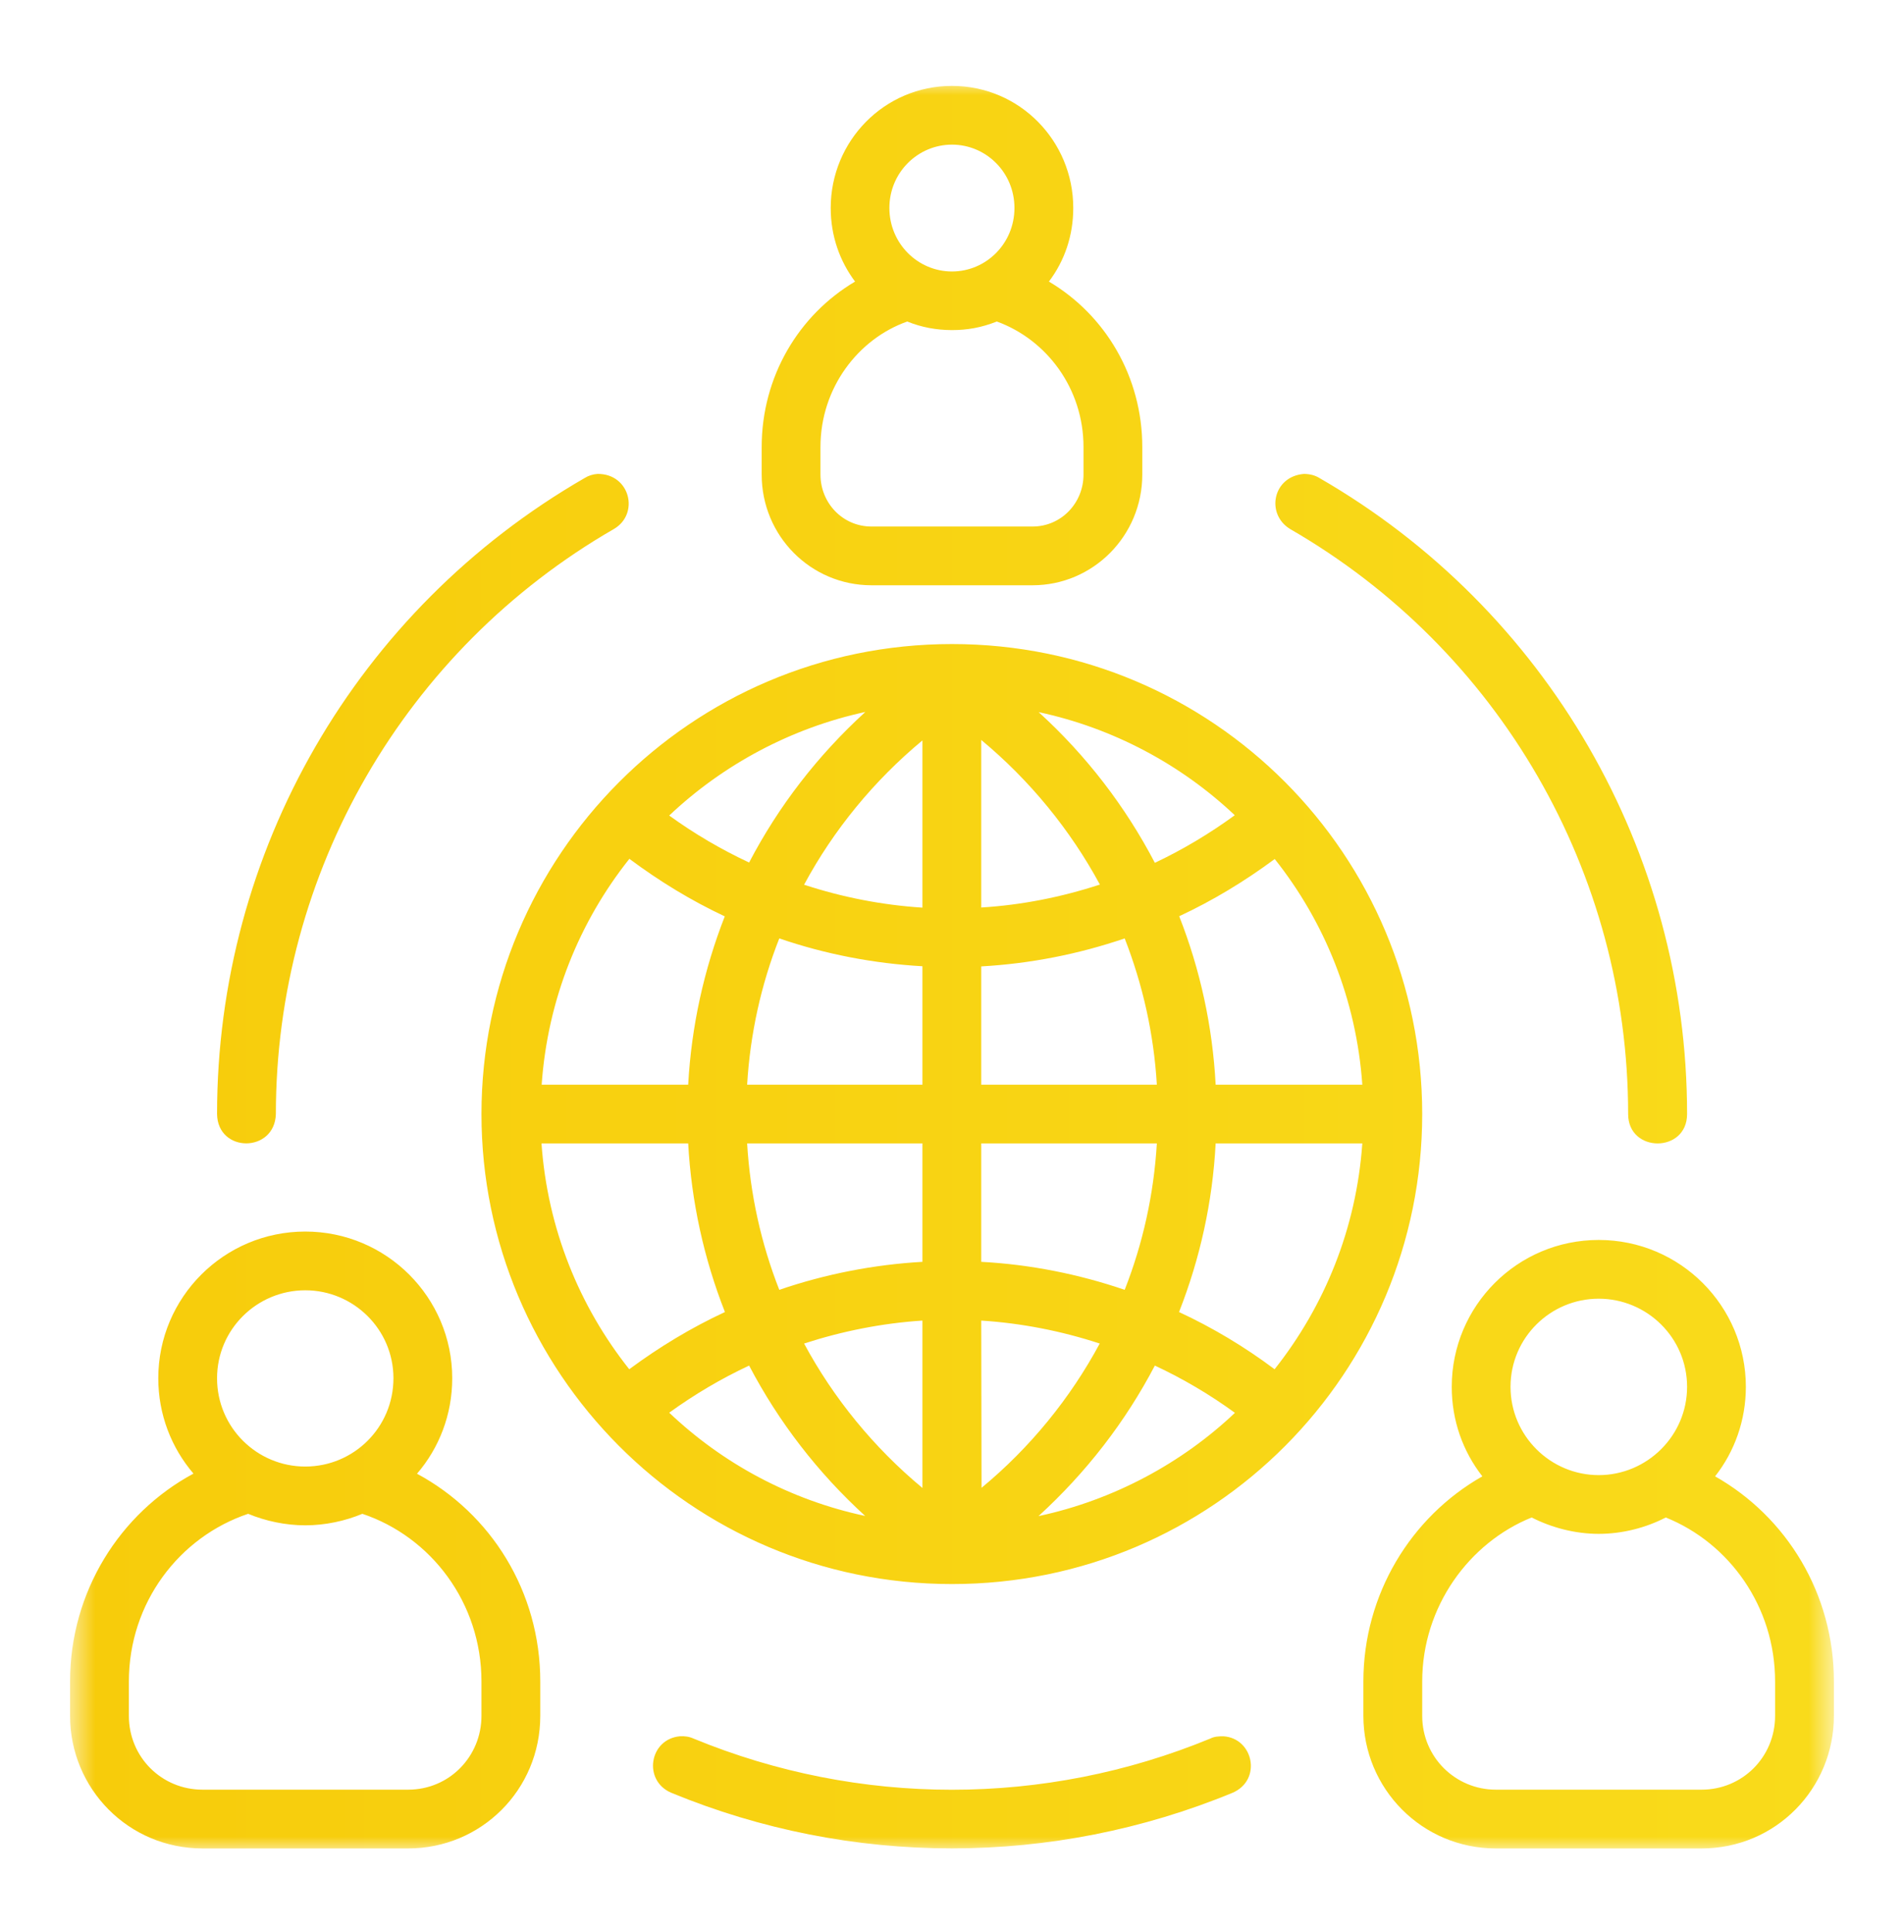 <svg width="70" height="71" viewBox="0 0 70 71" fill="none" xmlns="http://www.w3.org/2000/svg">
<mask id="mask0_720_3225" style="mask-type:luminance" maskUnits="userSpaceOnUse" x="2" y="3" width="66" height="65">
<path d="M2.576 3H67.423V68H2.576V3Z" fill="white"/>
</mask>
<g mask="url(#mask0_720_3225)">
<path d="M34.999 3.157C32.512 3.157 30.541 5.181 30.541 7.644C30.541 8.663 30.868 9.59 31.436 10.349C29.365 11.575 28.003 13.841 28.003 16.434V17.44C28.003 19.706 29.815 21.511 32.039 21.511H37.96C40.184 21.511 41.996 19.695 41.996 17.44V16.434C41.996 13.841 40.634 11.575 38.563 10.349C39.137 9.59 39.458 8.663 39.458 7.644C39.458 5.181 37.487 3.157 34.999 3.157ZM34.999 5.316C36.255 5.316 37.296 6.34 37.296 7.644C37.296 8.949 36.255 9.978 34.999 9.978C33.744 9.978 32.698 8.949 32.698 7.644C32.698 6.34 33.744 5.316 34.999 5.316ZM33.355 11.817C33.879 12.03 34.431 12.132 34.999 12.132C35.568 12.132 36.075 12.041 36.649 11.817C38.473 12.481 39.835 14.268 39.835 16.434V17.44C39.835 18.491 39.013 19.352 37.96 19.352H32.039C30.986 19.352 30.164 18.491 30.164 17.44V16.434C30.164 14.235 31.572 12.446 33.355 11.817ZM21.974 17.418C21.8 17.429 21.636 17.48 21.495 17.569C13.097 22.411 7.98 31.301 7.98 40.945C8.002 42.385 10.102 42.379 10.142 40.945C10.142 32.071 14.876 23.878 22.571 19.442C23.522 18.885 23.162 17.412 21.974 17.418ZM47.946 17.418C46.798 17.502 46.522 18.885 47.428 19.442C55.124 23.878 59.858 32.071 59.858 40.945C59.858 42.385 62.025 42.385 62.025 40.945C62.025 31.301 56.868 22.389 48.509 17.569C48.352 17.473 48.177 17.423 47.946 17.418ZM34.999 23.671C25.391 23.671 17.701 31.481 17.701 40.945C17.701 50.409 25.385 58.22 34.999 58.22C44.619 58.22 52.287 50.437 52.287 40.945C52.287 31.442 44.608 23.671 34.999 23.671ZM31.814 26.167C30.063 27.765 28.622 29.631 27.541 31.701C26.517 31.223 25.537 30.649 24.603 29.974C26.584 28.102 29.083 26.758 31.814 26.167ZM38.185 26.173C40.922 26.758 43.421 28.096 45.396 29.963C44.462 30.643 43.482 31.228 42.458 31.712C41.377 29.642 39.936 27.765 38.185 26.173ZM36.075 27.196C37.864 28.681 39.351 30.502 40.437 32.511C39.03 32.971 37.561 33.264 36.075 33.354V27.196ZM33.913 27.213V33.359C32.432 33.264 30.963 32.977 29.562 32.516C30.642 30.508 32.129 28.692 33.913 27.213ZM23.139 31.565C24.248 32.392 25.413 33.101 26.646 33.68C25.881 35.636 25.419 37.717 25.301 39.866H19.914C20.133 36.739 21.298 33.877 23.139 31.565ZM46.865 31.572C48.701 33.882 49.866 36.739 50.085 39.866H44.693C44.58 37.717 44.124 35.636 43.353 33.675C44.586 33.101 45.757 32.392 46.865 31.572ZM28.65 34.49C30.339 35.069 32.117 35.412 33.913 35.513V39.866H27.468C27.58 37.998 27.98 36.194 28.65 34.49ZM41.349 34.49C42.013 36.194 42.419 37.993 42.531 39.866H36.075V35.519C37.876 35.418 39.649 35.069 41.349 34.49ZM19.908 42.025H25.301C25.419 44.178 25.881 46.259 26.652 48.222C25.419 48.795 24.242 49.504 23.134 50.325C21.298 48.013 20.128 45.157 19.908 42.025ZM27.468 42.025H33.913V46.377C32.117 46.479 30.345 46.827 28.65 47.406C27.98 45.697 27.58 43.897 27.468 42.025ZM36.075 42.025H42.531C42.419 43.897 42.019 45.697 41.349 47.406C39.654 46.827 37.871 46.473 36.075 46.377V42.025ZM44.693 42.025H50.085C49.866 45.157 48.695 48.008 46.86 50.325C45.757 49.498 44.58 48.795 43.347 48.222C44.119 46.259 44.58 44.178 44.693 42.025ZM11.223 45.264C8.233 45.264 5.819 47.687 5.819 50.656C5.819 51.989 6.303 53.215 7.113 54.16C4.411 55.616 2.576 58.495 2.576 61.802V63.062C2.576 65.738 4.721 67.937 7.445 67.937H15.005C17.684 67.937 19.863 65.788 19.863 63.062V61.802C19.863 58.495 18.05 55.627 15.331 54.165C16.143 53.221 16.626 51.995 16.626 50.656C16.626 47.687 14.211 45.264 11.223 45.264ZM58.776 45.573C55.777 45.573 53.373 48.002 53.373 50.971C53.373 52.214 53.784 53.344 54.498 54.261C51.87 55.751 50.124 58.602 50.124 61.802V63.062C50.124 65.738 52.281 67.937 54.994 67.937H62.559C65.284 67.937 67.423 65.738 67.423 63.062V61.802C67.423 58.569 65.684 55.751 63.055 54.261C63.776 53.344 64.186 52.191 64.186 50.971C64.186 48.002 61.772 45.573 58.776 45.573ZM11.223 47.423C12.996 47.423 14.465 48.857 14.465 50.656C14.465 52.461 13.007 53.901 11.223 53.901C9.444 53.901 7.98 52.461 7.98 50.656C7.98 48.857 9.449 47.423 11.223 47.423ZM58.776 47.732C60.55 47.732 62.025 49.166 62.025 50.971C62.025 52.771 60.55 54.216 58.776 54.216C57.003 54.216 55.534 52.771 55.534 50.971C55.534 49.166 57.003 47.732 58.776 47.732ZM33.913 48.536V54.688C32.129 53.209 30.642 51.387 29.562 49.38C30.963 48.924 32.432 48.632 33.913 48.536ZM36.075 48.536C37.561 48.632 39.025 48.919 40.431 49.38C39.351 51.387 37.876 53.204 36.086 54.683L36.075 48.536ZM27.541 50.19C28.622 52.254 30.063 54.126 31.808 55.717C29.044 55.127 26.578 53.794 24.603 51.922C25.537 51.247 26.517 50.668 27.541 50.19ZM42.458 50.19C43.482 50.668 44.468 51.247 45.402 51.927C43.454 53.772 40.944 55.132 38.18 55.723C39.936 54.12 41.377 52.254 42.458 50.19ZM13.322 55.638C15.844 56.482 17.701 58.906 17.701 61.802V63.062C17.701 64.557 16.52 65.777 15.005 65.777H7.445C5.948 65.777 4.738 64.585 4.738 63.062V61.802C4.738 58.906 6.59 56.488 9.123 55.638C9.759 55.903 10.496 56.061 11.223 56.061C11.954 56.061 12.686 55.903 13.322 55.638ZM56.311 55.773C57.043 56.145 57.904 56.375 58.776 56.375C59.649 56.375 60.511 56.15 61.242 55.773C63.573 56.712 65.261 59.041 65.261 61.802V63.062C65.261 64.585 64.051 65.777 62.559 65.777H54.994C53.513 65.777 52.287 64.585 52.287 63.062V61.802C52.287 59.041 54.02 56.696 56.311 55.773ZM24.991 63.815C23.871 63.922 23.629 65.44 24.676 65.89C31.284 68.617 38.703 68.617 45.318 65.89C46.404 65.418 46.083 63.888 44.98 63.815C44.811 63.815 44.648 63.82 44.495 63.899C38.41 66.407 31.583 66.407 25.498 63.899C25.334 63.826 25.171 63.803 24.991 63.815Z" fill="url(#paint0_linear_720_3225)"/>
</g>
<defs>
<linearGradient id="paint0_linear_720_3225" x1="2.576" y1="35.547" x2="67.423" y2="35.547" gradientUnits="userSpaceOnUse">
<stop stop-color="#F7CC0B"/>
<stop offset="1" stop-color="#F9DB1B"/>
</linearGradient>
</defs>
</svg>
